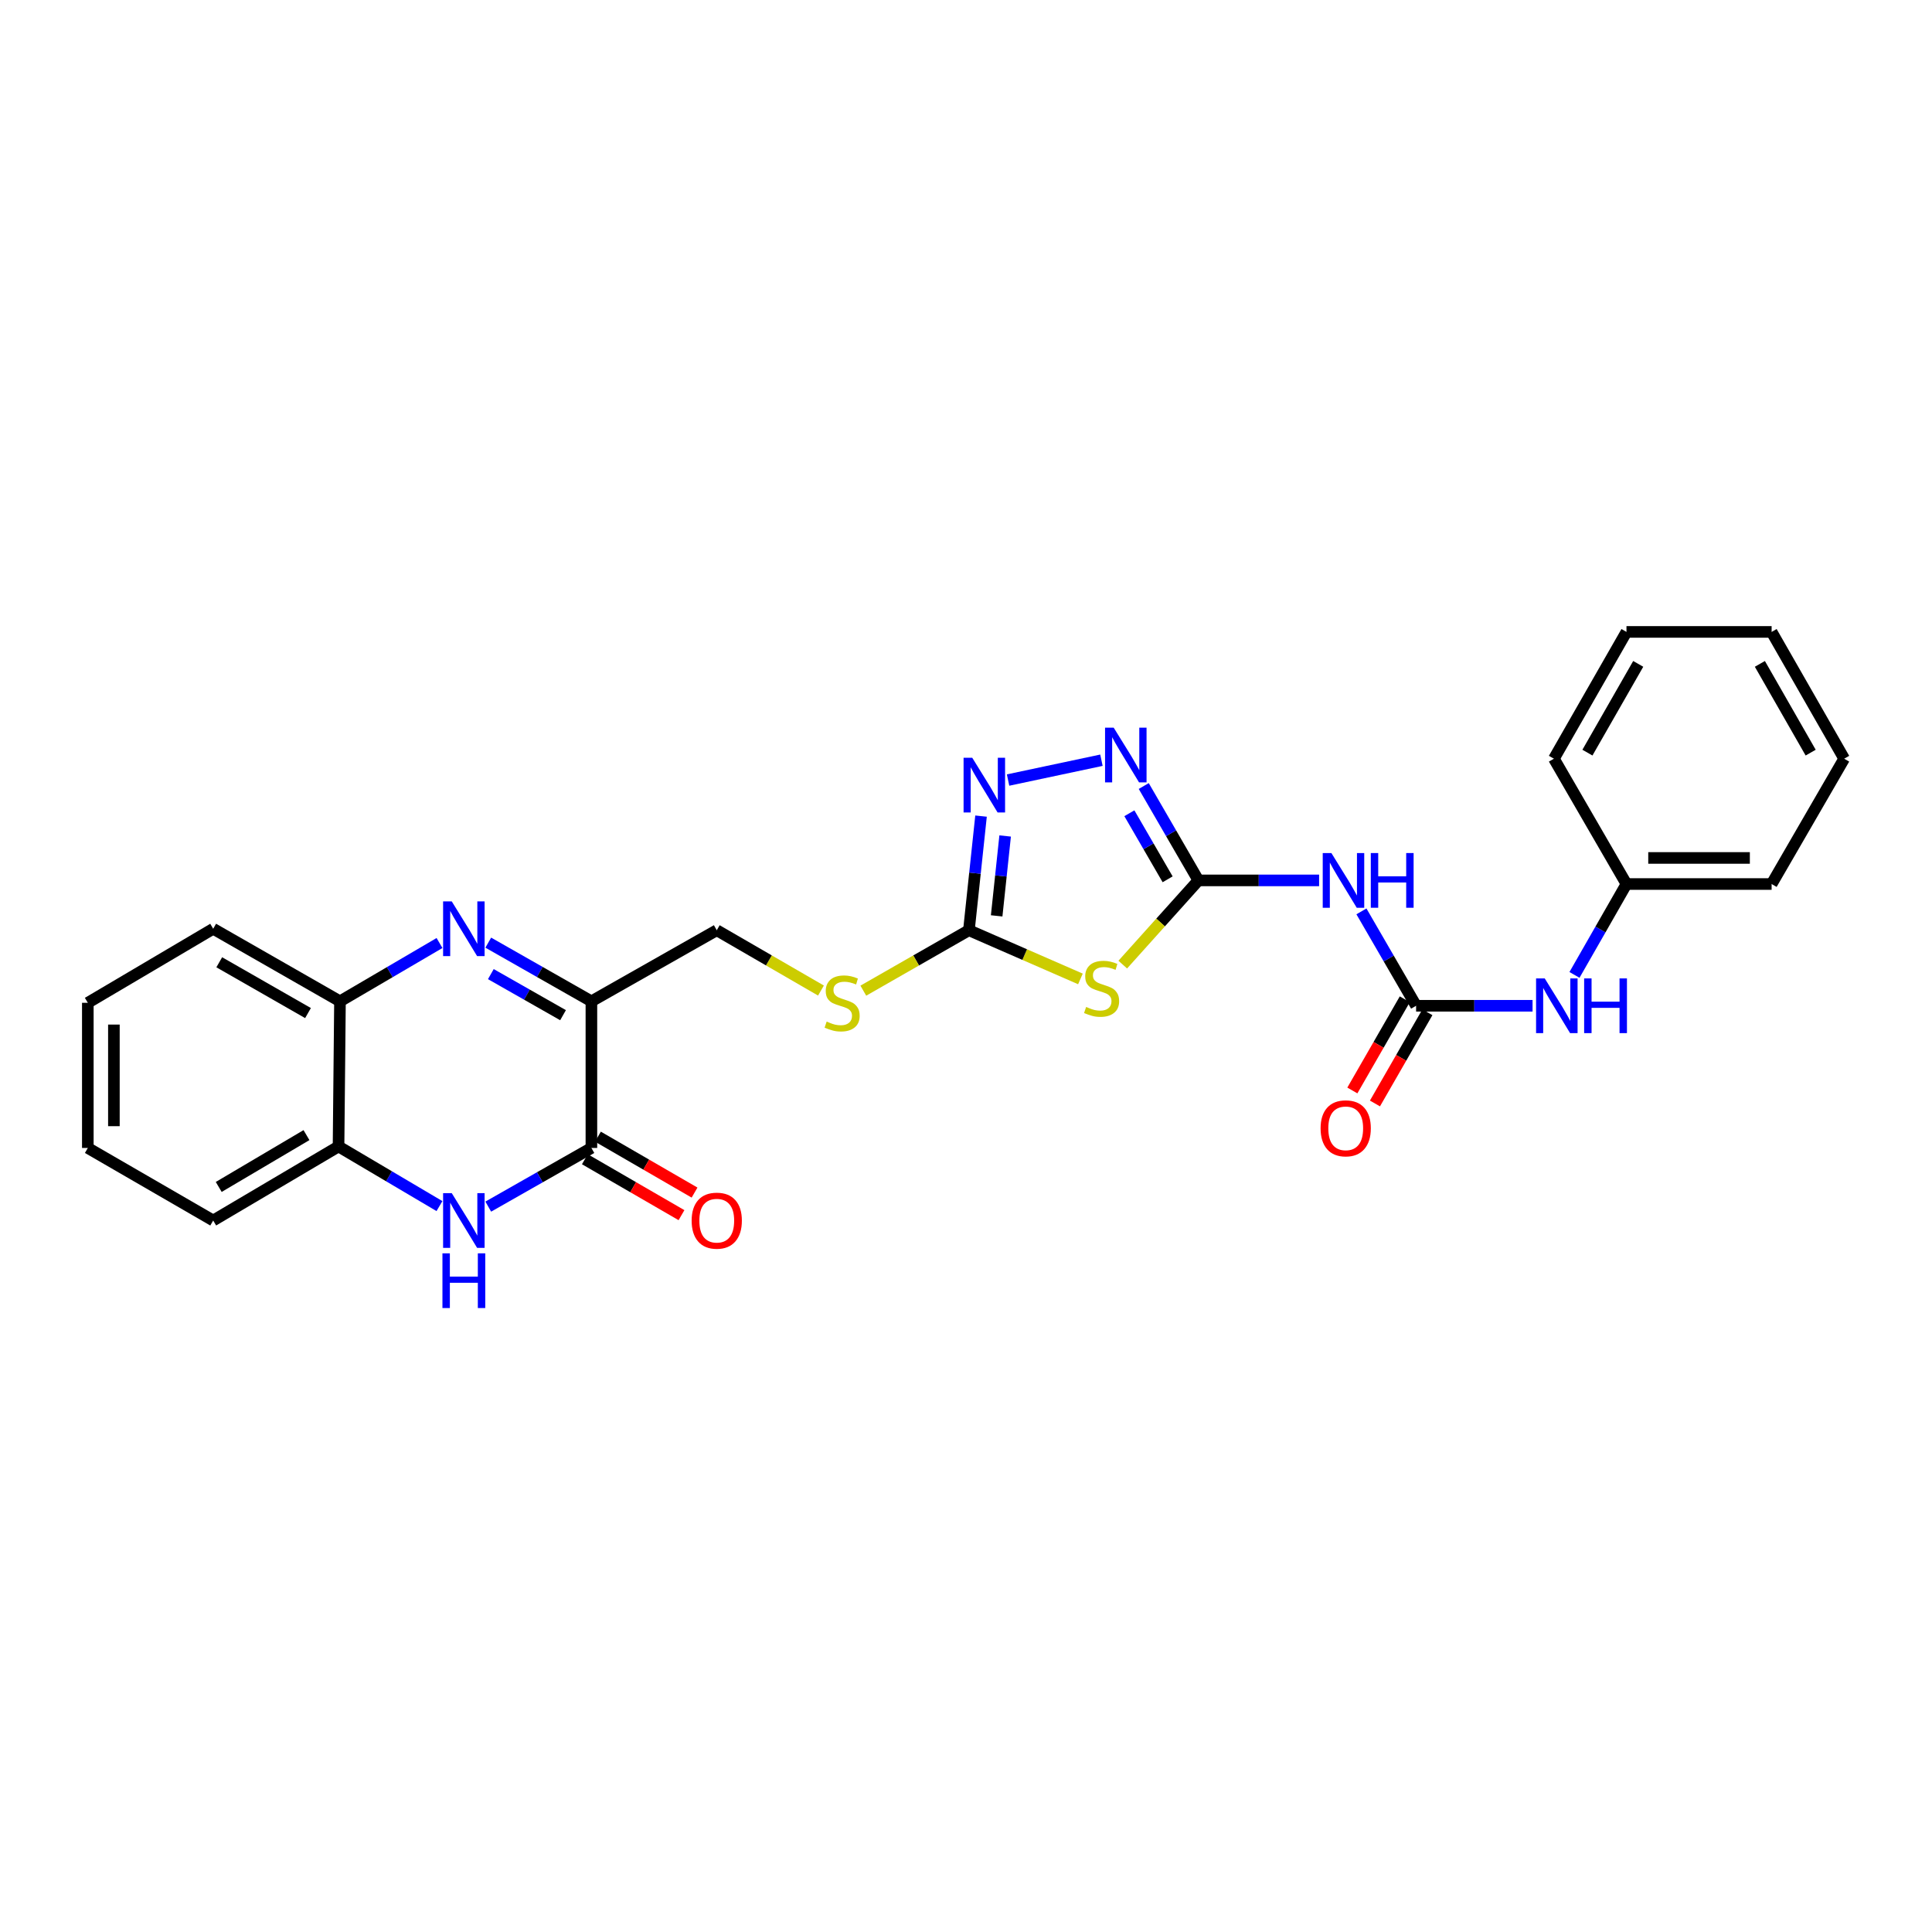 <?xml version='1.0' encoding='iso-8859-1'?>
<svg version='1.1' baseProfile='full'
              xmlns='http://www.w3.org/2000/svg'
                      xmlns:rdkit='http://www.rdkit.org/xml'
                      xmlns:xlink='http://www.w3.org/1999/xlink'
                  xml:space='preserve'
width='1000px' height='1000px' viewBox='0 0 1000 1000'>
<!-- END OF HEADER -->
<rect style='opacity:1.0;fill:#FFFFFF;stroke:none' width='1000' height='1000' x='0' y='0'> </rect>
<path class='bond-2' d='M 620.287,455.694 L 600.713,477.486' style='fill:none;fill-rule:evenodd;stroke:#000000;stroke-width:6px;stroke-linecap:butt;stroke-linejoin:miter;stroke-opacity:1' />
<path class='bond-2' d='M 600.713,477.486 L 581.138,499.278' style='fill:none;fill-rule:evenodd;stroke:#CCCC00;stroke-width:6px;stroke-linecap:butt;stroke-linejoin:miter;stroke-opacity:1' />
<path class='bond-6' d='M 620.287,455.694 L 606.143,431.27' style='fill:none;fill-rule:evenodd;stroke:#000000;stroke-width:6px;stroke-linecap:butt;stroke-linejoin:miter;stroke-opacity:1' />
<path class='bond-6' d='M 606.143,431.27 L 591.999,406.846' style='fill:none;fill-rule:evenodd;stroke:#0000FF;stroke-width:6px;stroke-linecap:butt;stroke-linejoin:miter;stroke-opacity:1' />
<path class='bond-6' d='M 604.364,455.131 L 594.463,438.034' style='fill:none;fill-rule:evenodd;stroke:#000000;stroke-width:6px;stroke-linecap:butt;stroke-linejoin:miter;stroke-opacity:1' />
<path class='bond-6' d='M 594.463,438.034 L 584.563,420.937' style='fill:none;fill-rule:evenodd;stroke:#0000FF;stroke-width:6px;stroke-linecap:butt;stroke-linejoin:miter;stroke-opacity:1' />
<path class='bond-8' d='M 620.287,455.694 L 651.526,455.694' style='fill:none;fill-rule:evenodd;stroke:#000000;stroke-width:6px;stroke-linecap:butt;stroke-linejoin:miter;stroke-opacity:1' />
<path class='bond-8' d='M 651.526,455.694 L 682.765,455.694' style='fill:none;fill-rule:evenodd;stroke:#0000FF;stroke-width:6px;stroke-linecap:butt;stroke-linejoin:miter;stroke-opacity:1' />
<path class='bond-0' d='M 252.726,487.913 L 279.418,503.098' style='fill:none;fill-rule:evenodd;stroke:#0000FF;stroke-width:6px;stroke-linecap:butt;stroke-linejoin:miter;stroke-opacity:1' />
<path class='bond-0' d='M 279.418,503.098 L 306.11,518.282' style='fill:none;fill-rule:evenodd;stroke:#000000;stroke-width:6px;stroke-linecap:butt;stroke-linejoin:miter;stroke-opacity:1' />
<path class='bond-0' d='M 254.06,504.2 L 272.744,514.829' style='fill:none;fill-rule:evenodd;stroke:#0000FF;stroke-width:6px;stroke-linecap:butt;stroke-linejoin:miter;stroke-opacity:1' />
<path class='bond-0' d='M 272.744,514.829 L 291.428,525.458' style='fill:none;fill-rule:evenodd;stroke:#000000;stroke-width:6px;stroke-linecap:butt;stroke-linejoin:miter;stroke-opacity:1' />
<path class='bond-10' d='M 227.49,488.103 L 201.73,503.193' style='fill:none;fill-rule:evenodd;stroke:#0000FF;stroke-width:6px;stroke-linecap:butt;stroke-linejoin:miter;stroke-opacity:1' />
<path class='bond-10' d='M 201.73,503.193 L 175.97,518.282' style='fill:none;fill-rule:evenodd;stroke:#000000;stroke-width:6px;stroke-linecap:butt;stroke-linejoin:miter;stroke-opacity:1' />
<path class='bond-1' d='M 306.11,518.282 L 370.992,481.488' style='fill:none;fill-rule:evenodd;stroke:#000000;stroke-width:6px;stroke-linecap:butt;stroke-linejoin:miter;stroke-opacity:1' />
<path class='bond-3' d='M 306.11,518.282 L 306.11,594.18' style='fill:none;fill-rule:evenodd;stroke:#000000;stroke-width:6px;stroke-linecap:butt;stroke-linejoin:miter;stroke-opacity:1' />
<path class='bond-5' d='M 559.23,506.691 L 530.369,494.09' style='fill:none;fill-rule:evenodd;stroke:#CCCC00;stroke-width:6px;stroke-linecap:butt;stroke-linejoin:miter;stroke-opacity:1' />
<path class='bond-5' d='M 530.369,494.09 L 501.507,481.488' style='fill:none;fill-rule:evenodd;stroke:#000000;stroke-width:6px;stroke-linecap:butt;stroke-linejoin:miter;stroke-opacity:1' />
<path class='bond-4' d='M 306.11,594.18 L 279.418,609.361' style='fill:none;fill-rule:evenodd;stroke:#000000;stroke-width:6px;stroke-linecap:butt;stroke-linejoin:miter;stroke-opacity:1' />
<path class='bond-4' d='M 279.418,609.361 L 252.726,624.543' style='fill:none;fill-rule:evenodd;stroke:#0000FF;stroke-width:6px;stroke-linecap:butt;stroke-linejoin:miter;stroke-opacity:1' />
<path class='bond-15' d='M 302.729,600.02 L 327.733,614.492' style='fill:none;fill-rule:evenodd;stroke:#000000;stroke-width:6px;stroke-linecap:butt;stroke-linejoin:miter;stroke-opacity:1' />
<path class='bond-15' d='M 327.733,614.492 L 352.738,628.963' style='fill:none;fill-rule:evenodd;stroke:#FF0000;stroke-width:6px;stroke-linecap:butt;stroke-linejoin:miter;stroke-opacity:1' />
<path class='bond-15' d='M 309.49,588.339 L 334.494,602.81' style='fill:none;fill-rule:evenodd;stroke:#000000;stroke-width:6px;stroke-linecap:butt;stroke-linejoin:miter;stroke-opacity:1' />
<path class='bond-15' d='M 334.494,602.81 L 359.498,617.282' style='fill:none;fill-rule:evenodd;stroke:#FF0000;stroke-width:6px;stroke-linecap:butt;stroke-linejoin:miter;stroke-opacity:1' />
<path class='bond-11' d='M 227.464,624.272 L 201.346,608.84' style='fill:none;fill-rule:evenodd;stroke:#0000FF;stroke-width:6px;stroke-linecap:butt;stroke-linejoin:miter;stroke-opacity:1' />
<path class='bond-11' d='M 201.346,608.84 L 175.227,593.407' style='fill:none;fill-rule:evenodd;stroke:#000000;stroke-width:6px;stroke-linecap:butt;stroke-linejoin:miter;stroke-opacity:1' />
<path class='bond-13' d='M 501.507,481.488 L 474.18,497.128' style='fill:none;fill-rule:evenodd;stroke:#000000;stroke-width:6px;stroke-linecap:butt;stroke-linejoin:miter;stroke-opacity:1' />
<path class='bond-13' d='M 474.18,497.128 L 446.853,512.768' style='fill:none;fill-rule:evenodd;stroke:#CCCC00;stroke-width:6px;stroke-linecap:butt;stroke-linejoin:miter;stroke-opacity:1' />
<path class='bond-27' d='M 501.507,481.488 L 504.644,451.95' style='fill:none;fill-rule:evenodd;stroke:#000000;stroke-width:6px;stroke-linecap:butt;stroke-linejoin:miter;stroke-opacity:1' />
<path class='bond-27' d='M 504.644,451.95 L 507.781,422.412' style='fill:none;fill-rule:evenodd;stroke:#0000FF;stroke-width:6px;stroke-linecap:butt;stroke-linejoin:miter;stroke-opacity:1' />
<path class='bond-27' d='M 515.87,474.052 L 518.065,453.375' style='fill:none;fill-rule:evenodd;stroke:#000000;stroke-width:6px;stroke-linecap:butt;stroke-linejoin:miter;stroke-opacity:1' />
<path class='bond-27' d='M 518.065,453.375 L 520.261,432.698' style='fill:none;fill-rule:evenodd;stroke:#0000FF;stroke-width:6px;stroke-linecap:butt;stroke-linejoin:miter;stroke-opacity:1' />
<path class='bond-7' d='M 570.102,393.49 L 521.775,403.753' style='fill:none;fill-rule:evenodd;stroke:#0000FF;stroke-width:6px;stroke-linecap:butt;stroke-linejoin:miter;stroke-opacity:1' />
<path class='bond-9' d='M 704.671,471.729 L 718.821,496.157' style='fill:none;fill-rule:evenodd;stroke:#0000FF;stroke-width:6px;stroke-linecap:butt;stroke-linejoin:miter;stroke-opacity:1' />
<path class='bond-9' d='M 718.821,496.157 L 732.971,520.584' style='fill:none;fill-rule:evenodd;stroke:#000000;stroke-width:6px;stroke-linecap:butt;stroke-linejoin:miter;stroke-opacity:1' />
<path class='bond-12' d='M 732.971,520.584 L 763.11,520.584' style='fill:none;fill-rule:evenodd;stroke:#000000;stroke-width:6px;stroke-linecap:butt;stroke-linejoin:miter;stroke-opacity:1' />
<path class='bond-12' d='M 763.11,520.584 L 793.249,520.584' style='fill:none;fill-rule:evenodd;stroke:#0000FF;stroke-width:6px;stroke-linecap:butt;stroke-linejoin:miter;stroke-opacity:1' />
<path class='bond-16' d='M 727.121,517.22 L 713.547,540.823' style='fill:none;fill-rule:evenodd;stroke:#000000;stroke-width:6px;stroke-linecap:butt;stroke-linejoin:miter;stroke-opacity:1' />
<path class='bond-16' d='M 713.547,540.823 L 699.973,564.426' style='fill:none;fill-rule:evenodd;stroke:#FF0000;stroke-width:6px;stroke-linecap:butt;stroke-linejoin:miter;stroke-opacity:1' />
<path class='bond-16' d='M 738.821,523.949 L 725.247,547.551' style='fill:none;fill-rule:evenodd;stroke:#000000;stroke-width:6px;stroke-linecap:butt;stroke-linejoin:miter;stroke-opacity:1' />
<path class='bond-16' d='M 725.247,547.551 L 711.673,571.154' style='fill:none;fill-rule:evenodd;stroke:#FF0000;stroke-width:6px;stroke-linecap:butt;stroke-linejoin:miter;stroke-opacity:1' />
<path class='bond-18' d='M 175.97,518.282 L 110.345,480.723' style='fill:none;fill-rule:evenodd;stroke:#000000;stroke-width:6px;stroke-linecap:butt;stroke-linejoin:miter;stroke-opacity:1' />
<path class='bond-18' d='M 159.422,524.362 L 113.484,498.071' style='fill:none;fill-rule:evenodd;stroke:#000000;stroke-width:6px;stroke-linecap:butt;stroke-linejoin:miter;stroke-opacity:1' />
<path class='bond-29' d='M 175.97,518.282 L 175.227,593.407' style='fill:none;fill-rule:evenodd;stroke:#000000;stroke-width:6px;stroke-linecap:butt;stroke-linejoin:miter;stroke-opacity:1' />
<path class='bond-19' d='M 175.227,593.407 L 110.345,631.731' style='fill:none;fill-rule:evenodd;stroke:#000000;stroke-width:6px;stroke-linecap:butt;stroke-linejoin:miter;stroke-opacity:1' />
<path class='bond-19' d='M 158.631,587.535 L 113.213,614.361' style='fill:none;fill-rule:evenodd;stroke:#000000;stroke-width:6px;stroke-linecap:butt;stroke-linejoin:miter;stroke-opacity:1' />
<path class='bond-17' d='M 814.949,504.609 L 828.405,481.089' style='fill:none;fill-rule:evenodd;stroke:#0000FF;stroke-width:6px;stroke-linecap:butt;stroke-linejoin:miter;stroke-opacity:1' />
<path class='bond-17' d='M 828.405,481.089 L 841.861,457.569' style='fill:none;fill-rule:evenodd;stroke:#000000;stroke-width:6px;stroke-linecap:butt;stroke-linejoin:miter;stroke-opacity:1' />
<path class='bond-14' d='M 424.928,512.707 L 397.96,497.097' style='fill:none;fill-rule:evenodd;stroke:#CCCC00;stroke-width:6px;stroke-linecap:butt;stroke-linejoin:miter;stroke-opacity:1' />
<path class='bond-14' d='M 397.96,497.097 L 370.992,481.488' style='fill:none;fill-rule:evenodd;stroke:#000000;stroke-width:6px;stroke-linecap:butt;stroke-linejoin:miter;stroke-opacity:1' />
<path class='bond-20' d='M 841.861,457.569 L 916.987,457.569' style='fill:none;fill-rule:evenodd;stroke:#000000;stroke-width:6px;stroke-linecap:butt;stroke-linejoin:miter;stroke-opacity:1' />
<path class='bond-20' d='M 853.13,444.072 L 905.718,444.072' style='fill:none;fill-rule:evenodd;stroke:#000000;stroke-width:6px;stroke-linecap:butt;stroke-linejoin:miter;stroke-opacity:1' />
<path class='bond-21' d='M 841.861,457.569 L 804.303,392.701' style='fill:none;fill-rule:evenodd;stroke:#000000;stroke-width:6px;stroke-linecap:butt;stroke-linejoin:miter;stroke-opacity:1' />
<path class='bond-23' d='M 110.345,480.723 L 45.455,519.047' style='fill:none;fill-rule:evenodd;stroke:#000000;stroke-width:6px;stroke-linecap:butt;stroke-linejoin:miter;stroke-opacity:1' />
<path class='bond-22' d='M 110.345,631.731 L 45.455,594.18' style='fill:none;fill-rule:evenodd;stroke:#000000;stroke-width:6px;stroke-linecap:butt;stroke-linejoin:miter;stroke-opacity:1' />
<path class='bond-25' d='M 916.987,457.569 L 954.545,392.701' style='fill:none;fill-rule:evenodd;stroke:#000000;stroke-width:6px;stroke-linecap:butt;stroke-linejoin:miter;stroke-opacity:1' />
<path class='bond-24' d='M 804.303,392.701 L 841.861,327.076' style='fill:none;fill-rule:evenodd;stroke:#000000;stroke-width:6px;stroke-linecap:butt;stroke-linejoin:miter;stroke-opacity:1' />
<path class='bond-24' d='M 821.65,389.562 L 847.942,343.624' style='fill:none;fill-rule:evenodd;stroke:#000000;stroke-width:6px;stroke-linecap:butt;stroke-linejoin:miter;stroke-opacity:1' />
<path class='bond-30' d='M 45.455,594.18 L 45.455,519.047' style='fill:none;fill-rule:evenodd;stroke:#000000;stroke-width:6px;stroke-linecap:butt;stroke-linejoin:miter;stroke-opacity:1' />
<path class='bond-30' d='M 58.951,582.91 L 58.951,530.317' style='fill:none;fill-rule:evenodd;stroke:#000000;stroke-width:6px;stroke-linecap:butt;stroke-linejoin:miter;stroke-opacity:1' />
<path class='bond-26' d='M 841.861,327.076 L 916.987,327.076' style='fill:none;fill-rule:evenodd;stroke:#000000;stroke-width:6px;stroke-linecap:butt;stroke-linejoin:miter;stroke-opacity:1' />
<path class='bond-28' d='M 954.545,392.701 L 916.987,327.076' style='fill:none;fill-rule:evenodd;stroke:#000000;stroke-width:6px;stroke-linecap:butt;stroke-linejoin:miter;stroke-opacity:1' />
<path class='bond-28' d='M 937.198,389.562 L 910.906,343.624' style='fill:none;fill-rule:evenodd;stroke:#000000;stroke-width:6px;stroke-linecap:butt;stroke-linejoin:miter;stroke-opacity:1' />
<path  class='atom-1' d='M 233.827 466.563
L 243.107 481.563
Q 244.027 483.043, 245.507 485.723
Q 246.987 488.403, 247.067 488.563
L 247.067 466.563
L 250.827 466.563
L 250.827 494.883
L 246.947 494.883
L 236.987 478.483
Q 235.827 476.563, 234.587 474.363
Q 233.387 472.163, 233.027 471.483
L 233.027 494.883
L 229.347 494.883
L 229.347 466.563
L 233.827 466.563
' fill='#0000FF'/>
<path  class='atom-3' d='M 562.184 521.194
Q 562.504 521.314, 563.824 521.874
Q 565.144 522.434, 566.584 522.794
Q 568.064 523.114, 569.504 523.114
Q 572.184 523.114, 573.744 521.834
Q 575.304 520.514, 575.304 518.234
Q 575.304 516.674, 574.504 515.714
Q 573.744 514.754, 572.544 514.234
Q 571.344 513.714, 569.344 513.114
Q 566.824 512.354, 565.304 511.634
Q 563.824 510.914, 562.744 509.394
Q 561.704 507.874, 561.704 505.314
Q 561.704 501.754, 564.104 499.554
Q 566.544 497.354, 571.344 497.354
Q 574.624 497.354, 578.344 498.914
L 577.424 501.994
Q 574.024 500.594, 571.464 500.594
Q 568.704 500.594, 567.184 501.754
Q 565.664 502.874, 565.704 504.834
Q 565.704 506.354, 566.464 507.274
Q 567.264 508.194, 568.384 508.714
Q 569.544 509.234, 571.464 509.834
Q 574.024 510.634, 575.544 511.434
Q 577.064 512.234, 578.144 513.874
Q 579.264 515.474, 579.264 518.234
Q 579.264 522.154, 576.624 524.274
Q 574.024 526.354, 569.664 526.354
Q 567.144 526.354, 565.224 525.794
Q 563.344 525.274, 561.104 524.354
L 562.184 521.194
' fill='#CCCC00'/>
<path  class='atom-5' d='M 233.827 617.571
L 243.107 632.571
Q 244.027 634.051, 245.507 636.731
Q 246.987 639.411, 247.067 639.571
L 247.067 617.571
L 250.827 617.571
L 250.827 645.891
L 246.947 645.891
L 236.987 629.491
Q 235.827 627.571, 234.587 625.371
Q 233.387 623.171, 233.027 622.491
L 233.027 645.891
L 229.347 645.891
L 229.347 617.571
L 233.827 617.571
' fill='#0000FF'/>
<path  class='atom-5' d='M 229.007 648.723
L 232.847 648.723
L 232.847 660.763
L 247.327 660.763
L 247.327 648.723
L 251.167 648.723
L 251.167 677.043
L 247.327 677.043
L 247.327 663.963
L 232.847 663.963
L 232.847 677.043
L 229.007 677.043
L 229.007 648.723
' fill='#0000FF'/>
<path  class='atom-7' d='M 576.453 376.652
L 585.733 391.652
Q 586.653 393.132, 588.133 395.812
Q 589.613 398.492, 589.693 398.652
L 589.693 376.652
L 593.453 376.652
L 593.453 404.972
L 589.573 404.972
L 579.613 388.572
Q 578.453 386.652, 577.213 384.452
Q 576.013 382.252, 575.653 381.572
L 575.653 404.972
L 571.973 404.972
L 571.973 376.652
L 576.453 376.652
' fill='#0000FF'/>
<path  class='atom-8' d='M 503.225 392.203
L 512.505 407.203
Q 513.425 408.683, 514.905 411.363
Q 516.385 414.043, 516.465 414.203
L 516.465 392.203
L 520.225 392.203
L 520.225 420.523
L 516.345 420.523
L 506.385 404.123
Q 505.225 402.203, 503.985 400.003
Q 502.785 397.803, 502.425 397.123
L 502.425 420.523
L 498.745 420.523
L 498.745 392.203
L 503.225 392.203
' fill='#0000FF'/>
<path  class='atom-9' d='M 689.123 441.534
L 698.403 456.534
Q 699.323 458.014, 700.803 460.694
Q 702.283 463.374, 702.363 463.534
L 702.363 441.534
L 706.123 441.534
L 706.123 469.854
L 702.243 469.854
L 692.283 453.454
Q 691.123 451.534, 689.883 449.334
Q 688.683 447.134, 688.323 446.454
L 688.323 469.854
L 684.643 469.854
L 684.643 441.534
L 689.123 441.534
' fill='#0000FF'/>
<path  class='atom-9' d='M 709.523 441.534
L 713.363 441.534
L 713.363 453.574
L 727.843 453.574
L 727.843 441.534
L 731.683 441.534
L 731.683 469.854
L 727.843 469.854
L 727.843 456.774
L 713.363 456.774
L 713.363 469.854
L 709.523 469.854
L 709.523 441.534
' fill='#0000FF'/>
<path  class='atom-13' d='M 799.55 506.424
L 808.83 521.424
Q 809.75 522.904, 811.23 525.584
Q 812.71 528.264, 812.79 528.424
L 812.79 506.424
L 816.55 506.424
L 816.55 534.744
L 812.67 534.744
L 802.71 518.344
Q 801.55 516.424, 800.31 514.224
Q 799.11 512.024, 798.75 511.344
L 798.75 534.744
L 795.07 534.744
L 795.07 506.424
L 799.55 506.424
' fill='#0000FF'/>
<path  class='atom-13' d='M 819.95 506.424
L 823.79 506.424
L 823.79 518.464
L 838.27 518.464
L 838.27 506.424
L 842.11 506.424
L 842.11 534.744
L 838.27 534.744
L 838.27 521.664
L 823.79 521.664
L 823.79 534.744
L 819.95 534.744
L 819.95 506.424
' fill='#0000FF'/>
<path  class='atom-14' d='M 427.882 528.767
Q 428.202 528.887, 429.522 529.447
Q 430.842 530.007, 432.282 530.367
Q 433.762 530.687, 435.202 530.687
Q 437.882 530.687, 439.442 529.407
Q 441.002 528.087, 441.002 525.807
Q 441.002 524.247, 440.202 523.287
Q 439.442 522.327, 438.242 521.807
Q 437.042 521.287, 435.042 520.687
Q 432.522 519.927, 431.002 519.207
Q 429.522 518.487, 428.442 516.967
Q 427.402 515.447, 427.402 512.887
Q 427.402 509.327, 429.802 507.127
Q 432.242 504.927, 437.042 504.927
Q 440.322 504.927, 444.042 506.487
L 443.122 509.567
Q 439.722 508.167, 437.162 508.167
Q 434.402 508.167, 432.882 509.327
Q 431.362 510.447, 431.402 512.407
Q 431.402 513.927, 432.162 514.847
Q 432.962 515.767, 434.082 516.287
Q 435.242 516.807, 437.162 517.407
Q 439.722 518.207, 441.242 519.007
Q 442.762 519.807, 443.842 521.447
Q 444.962 523.047, 444.962 525.807
Q 444.962 529.727, 442.322 531.847
Q 439.722 533.927, 435.362 533.927
Q 432.842 533.927, 430.922 533.367
Q 429.042 532.847, 426.802 531.927
L 427.882 528.767
' fill='#CCCC00'/>
<path  class='atom-16' d='M 357.992 631.811
Q 357.992 625.011, 361.352 621.211
Q 364.712 617.411, 370.992 617.411
Q 377.272 617.411, 380.632 621.211
Q 383.992 625.011, 383.992 631.811
Q 383.992 638.691, 380.592 642.611
Q 377.192 646.491, 370.992 646.491
Q 364.752 646.491, 361.352 642.611
Q 357.992 638.731, 357.992 631.811
M 370.992 643.291
Q 375.312 643.291, 377.632 640.411
Q 379.992 637.491, 379.992 631.811
Q 379.992 626.251, 377.632 623.451
Q 375.312 620.611, 370.992 620.611
Q 366.672 620.611, 364.312 623.411
Q 361.992 626.211, 361.992 631.811
Q 361.992 637.531, 364.312 640.411
Q 366.672 643.291, 370.992 643.291
' fill='#FF0000'/>
<path  class='atom-17' d='M 683.537 584.017
Q 683.537 577.217, 686.897 573.417
Q 690.257 569.617, 696.537 569.617
Q 702.817 569.617, 706.177 573.417
Q 709.537 577.217, 709.537 584.017
Q 709.537 590.897, 706.137 594.817
Q 702.737 598.697, 696.537 598.697
Q 690.297 598.697, 686.897 594.817
Q 683.537 590.937, 683.537 584.017
M 696.537 595.497
Q 700.857 595.497, 703.177 592.617
Q 705.537 589.697, 705.537 584.017
Q 705.537 578.457, 703.177 575.657
Q 700.857 572.817, 696.537 572.817
Q 692.217 572.817, 689.857 575.617
Q 687.537 578.417, 687.537 584.017
Q 687.537 589.737, 689.857 592.617
Q 692.217 595.497, 696.537 595.497
' fill='#FF0000'/>
</svg>
